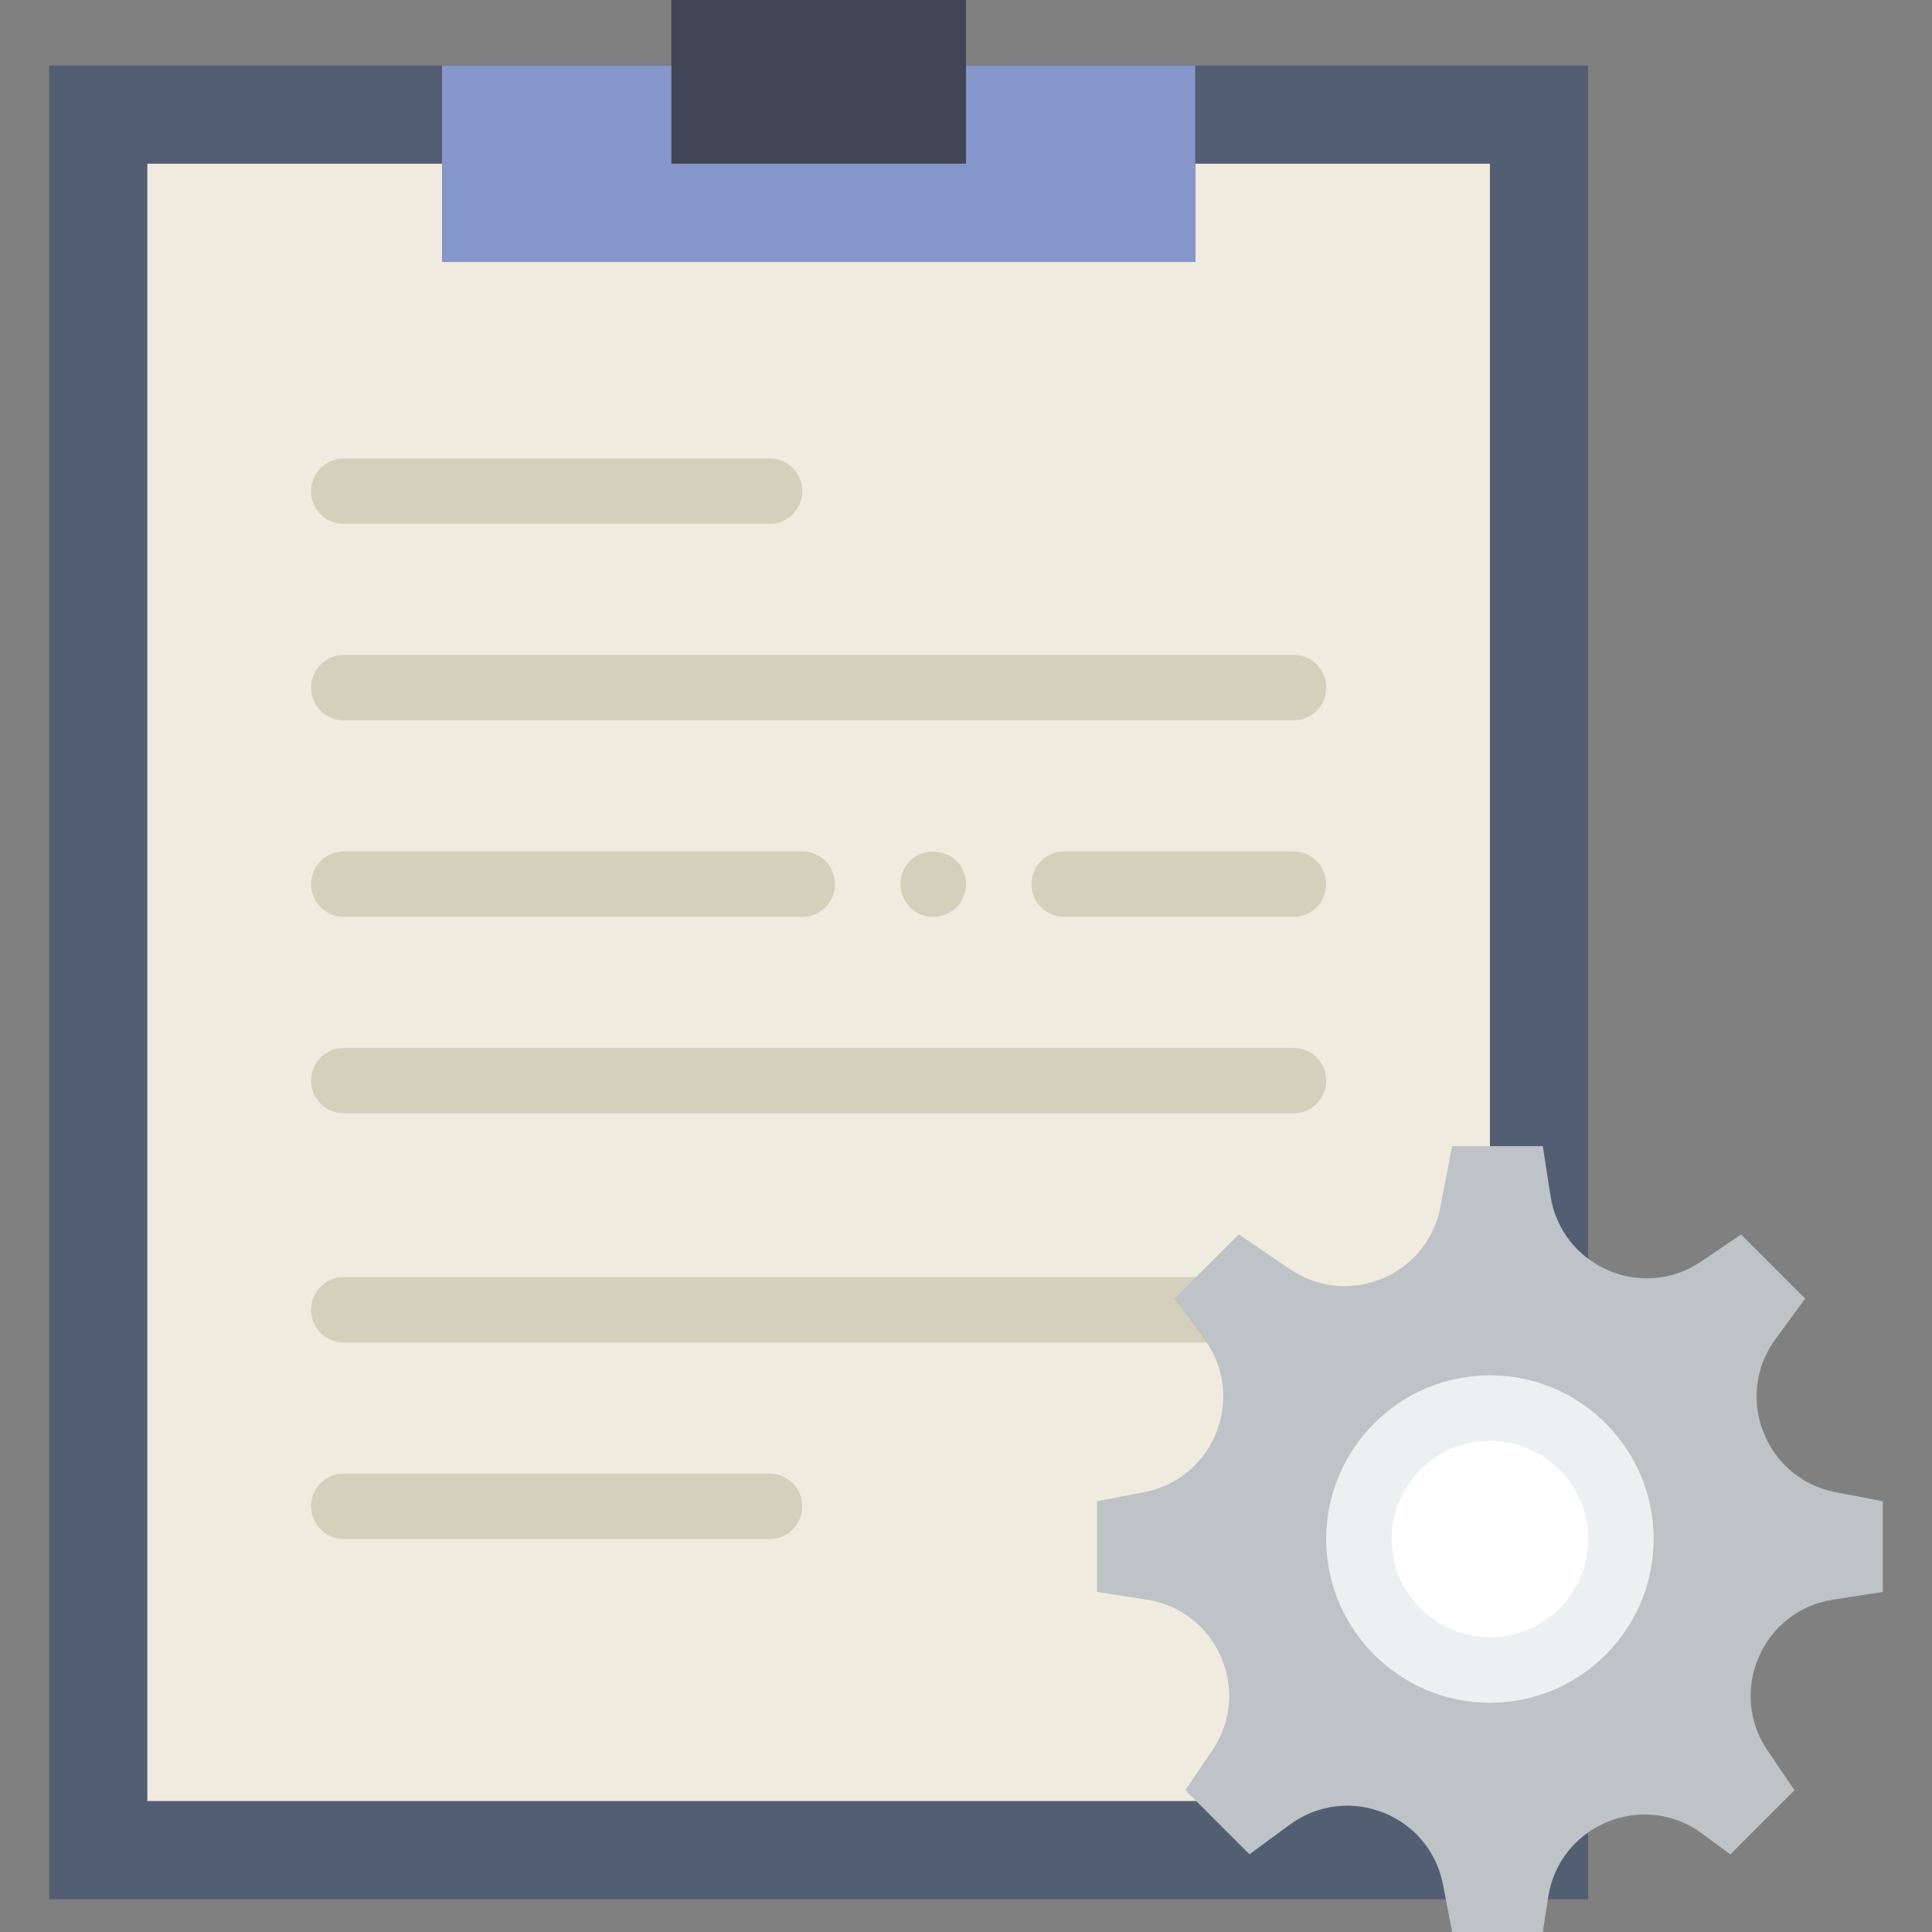 <svg xmlns="http://www.w3.org/2000/svg" xmlns:xlink="http://www.w3.org/1999/xlink" id="Capa_1" x="0px" y="0px" viewBox="0 0 59 59" style="enable-background:new 0 0 59 59;" xml:space="preserve">
<rect x="0" y="0" width="59" height="59" fill="#808080" stroke="none"/>
<g>
	<g>
		<polygon style="fill:#545E73;" points="33.5,2 29.5,2 29.5,5 20.5,5 20.5,2 16.5,2 1.5,2 1.5,58 48.5,58 48.5,2   "></polygon>
		<rect x="20.5" style="fill:#404656;" width="9" height="5"></rect>
		<polygon style="fill:#EFEBDE;" points="36.5,5 36.5,8 13.5,8 13.5,5 4.5,5 4.5,55 45.5,55 45.5,5   "></polygon>
		<polygon style="fill:#8697CB;" points="29.5,2 29.5,5 20.5,5 20.5,2 13.5,2 13.5,8 36.5,8 36.5,2   "></polygon>
		<path style="fill:#D5D0BB;" d="M23.5,16h-13c-0.553,0-1-0.447-1-1s0.447-1,1-1h13c0.553,0,1,0.447,1,1S24.053,16,23.5,16z"></path>
		<path style="fill:#D5D0BB;" d="M23.5,47h-13c-0.553,0-1-0.447-1-1s0.447-1,1-1h13c0.553,0,1,0.447,1,1S24.053,47,23.5,47z"></path>
		<path style="fill:#D5D0BB;" d="M39.5,22h-29c-0.553,0-1-0.447-1-1s0.447-1,1-1h29c0.553,0,1,0.447,1,1S40.053,22,39.5,22z"></path>
		<path style="fill:#D5D0BB;" d="M39.5,34h-29c-0.553,0-1-0.447-1-1s0.447-1,1-1h29c0.553,0,1,0.447,1,1S40.053,34,39.5,34z"></path>
		<path style="fill:#D5D0BB;" d="M39.5,41h-29c-0.553,0-1-0.447-1-1s0.447-1,1-1h29c0.553,0,1,0.447,1,1S40.053,41,39.5,41z"></path>
		<path style="fill:#D5D0BB;" d="M24.5,28h-14c-0.553,0-1-0.447-1-1s0.447-1,1-1h14c0.553,0,1,0.447,1,1S25.053,28,24.5,28z"></path>
		<path style="fill:#D5D0BB;" d="M39.5,28h-7c-0.553,0-1-0.447-1-1s0.447-1,1-1h7c0.553,0,1,0.447,1,1S40.053,28,39.5,28z"></path>
		<path style="fill:#D5D0BB;" d="M28.5,28c-0.271,0-0.521-0.101-0.71-0.29c-0.181-0.19-0.29-0.45-0.29-0.71    c0-0.271,0.1-0.521,0.29-0.71c0.38-0.38,1.04-0.37,1.42,0c0.189,0.189,0.29,0.439,0.29,0.71c0,0.27-0.11,0.52-0.29,0.71    C29.02,27.89,28.77,28,28.5,28z"></path>
	</g>
	<g>
		<path style="fill:#BDC3C7;" d="M57.5,45.846l-1.444-0.278c-2.143-0.412-3.125-2.916-1.835-4.675l0.907-1.236l-1.958-1.958    l-1.217,0.825c-1.806,1.224-4.272,0.148-4.604-2.008L47.115,35h-2.769l-0.359,1.865c-0.403,2.096-2.818,3.096-4.585,1.899    l-1.572-1.065l-1.958,1.958l0.907,1.236c1.29,1.76,0.308,4.263-1.835,4.675L33.5,45.846v2.769l1.515,0.233    c2.157,0.332,3.232,2.797,2.008,4.604l-0.825,1.217l1.958,1.958l1.236-0.907c1.76-1.29,4.263-0.308,4.675,1.835L44.346,59h2.769    l0.164-1.066c0.339-2.204,2.896-3.263,4.694-1.944l0.869,0.638l1.958-1.958l-0.825-1.217c-1.224-1.806-0.148-4.272,2.008-4.604    l1.515-0.233V45.846z"></path>
		<g>
			<circle style="fill:#FFFFFF;" cx="45.5" cy="47" r="4"></circle>
			<path style="fill:#ECF0F1;" d="M45.5,52c-2.757,0-5-2.243-5-5s2.243-5,5-5s5,2.243,5,5S48.257,52,45.5,52z M45.5,44     c-1.654,0-3,1.346-3,3s1.346,3,3,3s3-1.346,3-3S47.154,44,45.5,44z"></path>
		</g>
	</g>
</g>
<g>
</g>
<g>
</g>
<g>
</g>
<g>
</g>
<g>
</g>
<g>
</g>
<g>
</g>
<g>
</g>
<g>
</g>
<g>
</g>
<g>
</g>
<g>
</g>
<g>
</g>
<g>
</g>
<g>
</g>
</svg>